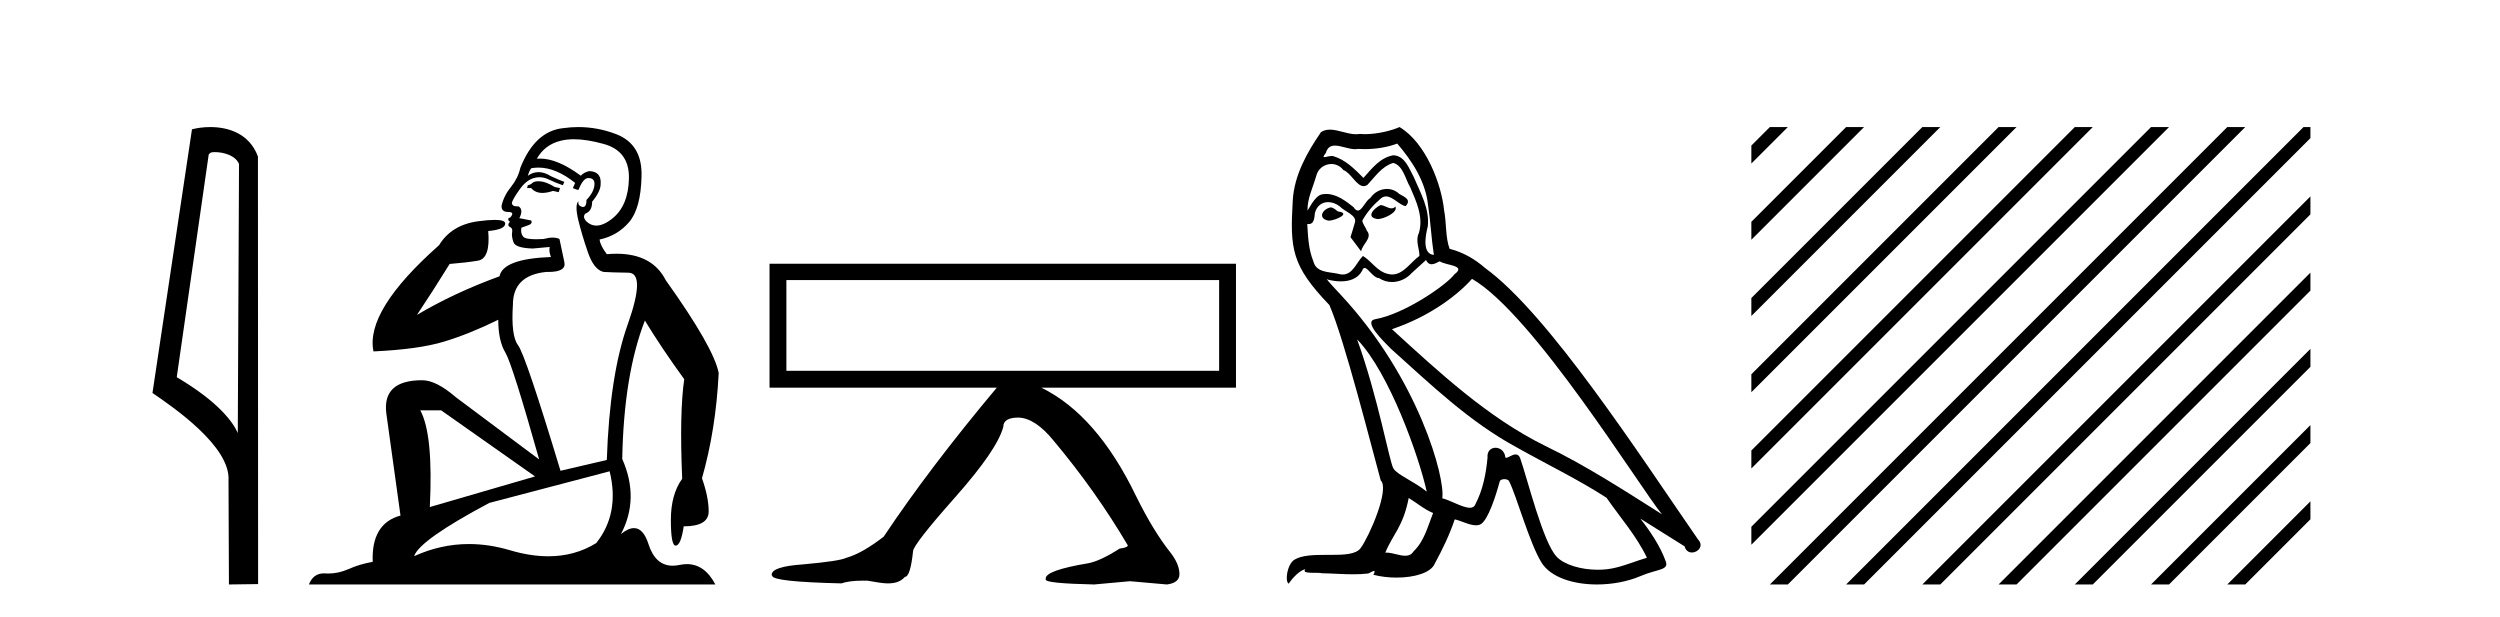 <?xml version='1.0' encoding='UTF-8' standalone='yes'?><svg xmlns='http://www.w3.org/2000/svg' xmlns:xlink='http://www.w3.org/1999/xlink' width='166.0' height='41.0' ><path d='M 14.259 10.1 C 14.884 10.1 15.648 10.34 15.871 10.89 L 15.789 28.751 L 15.789 28.751 C 15.473 28.034 14.531 26.699 11.736 25.046 L 13.858 10.263 C 13.958 10.157 13.955 10.1 14.259 10.1 ZM 15.789 28.751 L 15.789 28.751 C 15.789 28.751 15.789 28.751 15.789 28.751 L 15.789 28.751 L 15.789 28.751 ZM 13.962 8.437 C 13.484 8.437 13.053 8.505 12.747 8.588 L 10.124 26.094 C 11.512 27.044 15.325 29.648 15.173 31.91 L 15.201 38.809 L 17.138 38.783 L 17.127 10.393 C 16.551 8.837 15.12 8.437 13.962 8.437 Z' style='fill:#000000;stroke:none' /><path d='M 35.746 12.036 Q 35.492 12.036 35.373 12.129 Q 35.236 12.266 35.048 12.3 L 34.997 12.488 L 35.27 12.488 Q 35.54 12.81 36.018 12.81 Q 36.327 12.81 36.722 12.676 L 37.098 12.761 L 37.183 12.488 L 36.842 12.419 Q 36.278 12.078 35.902 12.044 Q 35.819 12.036 35.746 12.036 ZM 38.105 9.246 Q 38.944 9.246 40.053 9.55 Q 41.795 10.011 41.761 11.839 Q 41.727 13.649 40.668 14.503 Q 40.074 14.98 39.597 14.98 Q 39.237 14.98 38.943 14.708 Q 38.652 14.401 38.874 14.179 Q 39.318 14.025 39.318 13.393 Q 39.882 12.71 39.882 12.232 Q 39.95 11.395 39.131 11.36 Q 38.755 11.446 38.567 11.668 Q 37.024 10.53 35.865 10.53 Q 35.754 10.53 35.646 10.541 L 35.646 10.541 Q 36.176 9.601 37.235 9.345 Q 37.626 9.246 38.105 9.246 ZM 35.752 11.128 Q 36.919 11.128 38.191 12.146 L 38.037 12.488 Q 38.276 12.607 38.413 12.607 Q 38.721 11.822 39.062 11.822 Q 39.506 11.822 39.472 12.266 Q 39.438 12.761 38.943 13.274 Q 38.943 13.743 38.715 13.743 Q 38.685 13.743 38.652 13.735 Q 38.345 13.649 38.413 13.359 L 38.413 13.359 Q 38.157 13.581 38.396 14.606 Q 38.652 15.648 39.045 16.775 Q 39.438 17.902 40.07 18.056 Q 40.565 18.09 41.727 18.107 Q 42.888 18.124 41.693 21.506 Q 40.48 24.888 40.292 30.542 L 37.217 31.26 Q 34.894 23.573 34.399 22.924 Q 33.921 22.292 34.058 20.225 Q 34.058 18.278 36.278 18.056 Q 36.342 18.058 36.403 18.058 Q 37.62 18.058 37.474 17.407 Q 37.337 16.741 37.149 15.87 Q 36.961 15.776 36.696 15.776 Q 36.432 15.776 36.09 15.87 Q 35.817 15.886 35.597 15.886 Q 34.884 15.886 34.741 15.716 Q 34.553 15.494 34.621 15.118 L 35.151 14.93 Q 35.373 14.811 35.27 14.64 L 34.485 14.486 Q 34.775 13.923 34.433 13.701 Q 34.384 13.704 34.34 13.704 Q 33.989 13.704 33.989 13.461 Q 34.058 13.205 34.485 12.607 Q 34.894 12.01 35.39 11.839 Q 35.603 11.768 35.817 11.768 Q 36.116 11.768 36.415 11.907 Q 36.91 12.146 37.371 12.3 L 37.474 12.078 Q 37.064 11.924 36.585 11.702 Q 36.153 11.429 35.757 11.429 Q 35.387 11.429 35.048 11.668 Q 35.151 11.326 35.27 11.173 Q 35.509 11.128 35.752 11.128 ZM 29.292 27.246 L 35.526 31.635 L 28.54 33.668 Q 28.78 28.851 27.908 27.246 ZM 40.48 31.294 Q 41.163 34.078 39.592 36.059 Q 38.174 36.937 36.409 36.937 Q 35.218 36.937 33.87 36.538 Q 32.48 36.124 31.141 36.124 Q 29.27 36.124 27.498 36.93 Q 27.84 35.871 32.486 33.395 L 40.48 31.294 ZM 38.405 8.437 Q 37.908 8.437 37.405 8.508 Q 35.526 8.696 34.553 11.138 Q 34.399 11.822 33.938 12.402 Q 33.46 12.983 33.306 13.649 Q 33.272 14.076 33.75 14.076 Q 34.211 14.076 33.87 14.452 Q 33.733 14.452 33.75 14.572 Q 33.767 14.708 33.87 14.708 Q 33.648 14.965 33.853 15.067 Q 34.058 15.152 34.006 15.426 Q 33.955 15.682 34.092 16.075 Q 34.211 16.468 35.373 16.502 L 36.5 16.399 L 36.5 16.399 Q 36.432 16.69 36.585 17.065 Q 33.391 17.185 33.169 18.347 Q 30.163 19.44 27.686 20.909 Q 28.728 19.354 29.856 17.527 Q 30.949 17.441 31.752 17.305 Q 32.571 17.151 32.418 15.34 Q 33.545 15.238 33.545 14.845 Q 33.545 14.601 32.852 14.601 Q 32.43 14.601 31.752 14.691 Q 29.975 14.93 29.155 16.28 Q 24.236 20.635 24.8 23.334 Q 27.789 23.197 29.48 22.685 Q 31.171 22.173 33.084 21.233 Q 33.084 22.634 33.562 23.42 Q 34.023 24.205 35.8 30.508 L 30.266 26.374 Q 28.967 25.247 28.028 25.247 Q 25.363 25.247 25.654 27.468 L 26.593 34.232 Q 24.646 34.761 24.748 37.306 Q 23.86 37.46 23.109 37.802 Q 22.46 38.082 21.798 38.082 Q 21.693 38.082 21.589 38.075 Q 21.541 38.072 21.496 38.072 Q 20.801 38.072 20.512 38.809 L 47.5 38.809 Q 46.788 37.457 45.614 37.457 Q 45.379 37.457 45.126 37.511 Q 44.883 37.563 44.665 37.563 Q 43.518 37.563 43.059 36.128 Q 42.72 35.067 42.097 35.067 Q 41.717 35.067 41.231 35.461 Q 42.478 33.104 41.317 30.474 Q 41.419 24.888 42.82 21.284 Q 43.93 23.112 45.433 25.179 Q 45.109 27.399 45.297 31.789 Q 44.545 32.831 44.545 34.522 Q 44.545 36.23 44.863 36.23 Q 44.866 36.23 44.87 36.23 Q 45.211 36.213 45.399 34.949 Q 47.056 34.949 47.056 33.958 Q 47.056 33.019 46.612 31.755 Q 47.534 28.527 47.722 24.769 Q 47.398 23.078 44.204 18.603 Q 43.311 16.848 40.932 16.848 Q 40.624 16.848 40.292 16.878 Q 39.848 16.28 39.814 15.904 Q 41.009 15.648 41.778 14.742 Q 42.547 13.837 42.598 11.719 Q 42.666 9.601 40.941 8.918 Q 39.695 8.437 38.405 8.437 Z' style='fill:#000000;stroke:none' /><path d='M 80.95 18.595 L 80.95 24.623 L 52.216 24.623 L 52.216 18.595 ZM 51.097 17.511 L 51.097 25.742 L 66.186 25.742 C 63.202 29.303 60.699 32.601 58.678 35.633 C 57.715 36.379 56.884 36.848 56.187 37.041 C 55.898 37.185 54.947 37.329 53.335 37.474 C 51.939 37.57 51.241 37.799 51.241 38.16 L 51.241 38.196 L 51.277 38.232 C 51.277 38.496 52.806 38.665 55.862 38.737 C 56.223 38.617 56.68 38.557 57.233 38.557 L 57.594 38.557 C 58.244 38.677 58.689 38.737 58.93 38.737 L 58.966 38.737 C 59.472 38.737 59.845 38.593 60.085 38.304 C 60.326 38.304 60.506 37.738 60.627 36.607 C 60.627 36.318 61.559 35.121 63.425 33.015 C 65.29 30.91 66.354 29.352 66.619 28.341 C 66.619 27.932 66.956 27.727 67.63 27.727 C 68.376 27.751 69.158 28.269 69.976 29.28 C 71.829 31.494 73.466 33.804 74.886 36.211 C 74.886 36.307 74.705 36.379 74.344 36.427 C 73.478 36.98 72.78 37.305 72.251 37.402 C 70.374 37.714 69.435 38.051 69.435 38.412 L 69.435 38.485 C 69.435 38.653 70.506 38.761 72.648 38.809 L 75.03 38.593 L 77.485 38.809 C 78.039 38.737 78.315 38.508 78.315 38.123 C 78.315 37.69 78.123 37.221 77.738 36.716 C 76.967 35.753 76.197 34.49 75.427 32.925 C 73.694 29.339 71.601 26.945 69.146 25.742 L 82.069 25.742 L 82.069 17.511 Z' style='fill:#000000;stroke:none' /><path d='M 91.664 13.619 C 91.208 13.839 90.651 14.447 91.495 14.548 C 91.9 14.531 92.829 14.109 92.66 13.721 L 92.66 13.721 C 92.573 13.804 92.484 13.834 92.394 13.834 C 92.155 13.834 91.91 13.619 91.664 13.619 ZM 88.338 13.771 C 87.781 13.906 87.494 14.514 88.203 14.649 C 88.215 14.65 88.227 14.651 88.24 14.651 C 88.648 14.651 89.761 14.156 88.845 14.042 C 88.693 13.94 88.541 13.771 88.338 13.771 ZM 92.778 9.534 C 93.774 10.699 94.652 12.049 94.821 13.603 C 94.99 14.717 95.04 15.831 95.209 16.928 C 94.416 16.861 94.652 15.628 94.804 15.038 C 94.939 13.873 94.314 12.792 93.875 11.762 C 93.572 11.205 93.285 10.328 92.508 10.311 C 91.647 10.463 91.09 11.189 90.533 11.813 C 89.959 11.239 89.351 10.615 88.558 10.378 C 88.516 10.363 88.47 10.357 88.421 10.357 C 88.243 10.357 88.035 10.435 87.939 10.435 C 87.856 10.435 87.857 10.377 88.034 10.159 C 88.142 9.78 88.364 9.668 88.64 9.668 C 89.041 9.668 89.555 9.907 89.989 9.907 C 90.054 9.907 90.117 9.901 90.178 9.889 C 90.321 9.897 90.464 9.901 90.607 9.901 C 91.345 9.901 92.085 9.789 92.778 9.534 ZM 92.508 10.817 C 93.166 10.986 93.318 11.898 93.639 12.438 C 94.044 13.383 94.534 14.413 94.213 15.476 C 93.96 15.983 94.281 16.624 94.247 16.996 C 93.684 17.391 93.189 18.226 92.442 18.226 C 92.36 18.226 92.276 18.216 92.187 18.194 C 91.445 18.042 91.073 17.333 90.499 16.996 C 90.084 17.397 89.838 18.228 89.153 18.228 C 89.059 18.228 88.957 18.212 88.845 18.178 C 88.22 18.042 87.393 18.11 87.207 17.35 C 86.886 16.574 86.853 15.713 86.802 14.869 L 86.802 14.869 C 86.839 14.876 86.873 14.879 86.905 14.879 C 87.247 14.879 87.278 14.483 87.309 14.143 C 87.44 13.649 87.794 13.42 88.187 13.42 C 88.452 13.42 88.735 13.524 88.98 13.721 C 89.267 14.042 90.145 14.295 89.959 14.801 C 89.875 15.105 89.773 15.426 89.672 15.747 L 90.381 16.692 C 90.448 16.202 91.174 15.797 90.752 15.308 C 90.685 15.088 90.432 14.801 90.465 14.632 C 90.769 14.092 91.174 13.619 91.647 13.214 C 91.775 13.09 91.904 13.042 92.034 13.042 C 92.487 13.042 92.942 13.635 93.335 13.687 C 93.724 13.265 93.301 13.096 92.913 12.877 C 92.673 12.65 92.382 12.546 92.092 12.546 C 91.67 12.546 91.249 12.766 90.989 13.147 C 90.668 13.339 90.445 13.98 90.163 13.98 C 90.074 13.98 89.98 13.917 89.875 13.755 C 89.359 13.342 88.741 12.879 88.066 12.879 C 87.966 12.879 87.866 12.889 87.764 12.91 C 87.287 13.009 86.857 13.976 86.821 13.976 C 86.82 13.976 86.819 13.975 86.819 13.974 C 86.802 13.181 87.173 12.472 87.393 11.695 C 87.515 11.185 87.953 10.89 88.399 10.89 C 88.69 10.89 88.986 11.016 89.199 11.29 C 89.702 11.476 90.07 12.359 90.543 12.359 C 90.626 12.359 90.712 12.332 90.803 12.269 C 91.326 11.712 91.748 11.053 92.508 10.817 ZM 90.111 22.533 C 92.255 24.744 94.23 30.349 94.736 32.645 C 93.909 31.97 92.778 31.531 92.525 31.109 C 92.255 30.67 91.512 26.399 90.111 22.533 ZM 97.741 18.515 C 101.793 20.845 108.849 32.307 110.352 34.148 C 107.82 32.544 105.321 30.923 102.603 29.606 C 98.788 27.733 95.53 24.694 92.424 21.858 C 94.99 20.997 96.83 19.545 97.741 18.515 ZM 93.538 33.067 C 94.078 33.388 94.568 33.827 95.158 34.063 C 94.804 34.941 94.584 35.92 93.859 36.612 C 93.722 36.832 93.528 36.901 93.305 36.901 C 92.921 36.901 92.455 36.694 92.065 36.694 C 92.038 36.694 92.011 36.695 91.985 36.697 C 92.457 35.515 93.166 34.992 93.538 33.067 ZM 94.686 17.266 C 94.788 17.478 94.918 17.547 95.057 17.547 C 95.239 17.547 95.434 17.427 95.597 17.35 C 96.003 17.637 97.404 17.604 96.577 18.211 C 96.053 18.92 93.256 20.854 91.314 21.195 C 90.475 21.342 91.883 22.668 92.339 23.141 C 94.973 25.504 97.556 28.003 100.713 29.708 C 102.688 30.822 104.764 31.818 106.672 33.05 C 107.583 34.367 108.664 35.582 109.356 37.034 C 108.664 37.237 107.989 37.524 107.279 37.693 C 106.905 37.787 106.5 37.831 106.094 37.831 C 104.979 37.831 103.858 37.499 103.363 36.967 C 102.451 36.005 101.455 31.902 100.932 30.4 C 100.857 30.231 100.752 30.174 100.637 30.174 C 100.409 30.174 100.145 30.397 100.014 30.397 C 99.988 30.397 99.967 30.388 99.953 30.366 C 99.919 29.95 99.599 29.731 99.301 29.731 C 99.005 29.731 98.729 29.946 98.771 30.4 C 98.67 31.463 98.467 32.527 97.961 33.489 C 97.899 33.653 97.769 33.716 97.598 33.716 C 97.119 33.716 96.314 33.221 95.766 33.084 C 95.986 31.784 94.213 25.133 89.014 19.562 C 88.832 19.365 88.039 18.53 88.109 18.53 C 88.117 18.53 88.136 18.541 88.169 18.566 C 88.436 18.635 88.735 18.683 89.032 18.683 C 89.602 18.683 90.16 18.508 90.448 17.975 C 90.492 17.843 90.547 17.792 90.612 17.792 C 90.843 17.792 91.192 18.464 91.563 18.464 C 91.831 18.643 92.131 18.726 92.43 18.726 C 92.919 18.726 93.405 18.504 93.74 18.127 C 94.061 17.84 94.365 17.553 94.686 17.266 ZM 92.93 8.437 C 92.4 8.673 91.47 8.908 90.636 8.908 C 90.515 8.908 90.396 8.903 90.28 8.893 C 90.201 8.907 90.12 8.913 90.039 8.913 C 89.471 8.913 88.859 8.608 88.309 8.608 C 88.1 8.608 87.899 8.652 87.714 8.774 C 86.785 10.125 85.941 11.627 85.84 13.299 C 85.654 16.506 85.739 17.62 88.271 20.254 C 89.267 22.516 91.124 29.893 91.681 31.902 C 92.289 32.476 90.921 35.616 90.347 36.393 C 90.035 36.823 89.212 36.844 88.328 36.844 C 88.232 36.844 88.135 36.844 88.038 36.844 C 87.243 36.844 86.438 36.861 85.941 37.169 C 85.468 37.473 85.3 38.604 85.57 38.756 C 85.823 38.368 86.329 37.845 86.684 37.794 L 86.684 37.794 C 86.346 38.148 87.528 37.98 87.781 38.064 C 88.464 38.075 89.155 38.133 89.848 38.133 C 90.183 38.133 90.518 38.119 90.854 38.081 C 91.006 38.014 91.168 37.911 91.239 37.911 C 91.295 37.911 91.295 37.973 91.191 38.165 C 91.669 38.29 92.206 38.352 92.731 38.352 C 93.912 38.352 95.031 38.037 95.277 37.406 C 95.783 36.477 96.256 35.498 96.593 34.485 C 97.024 34.577 97.566 34.88 98.001 34.88 C 98.128 34.88 98.246 34.854 98.349 34.789 C 98.822 34.468 99.311 32.966 99.581 31.97 C 99.607 31.866 99.748 31.816 99.89 31.816 C 100.027 31.816 100.165 31.862 100.206 31.953 C 100.713 32.966 101.557 36.072 102.367 37.372 C 102.978 38.335 104.46 38.809 106.037 38.809 C 107.03 38.809 108.06 38.622 108.934 38.25 C 110.031 37.777 110.841 37.878 110.605 37.271 C 110.234 36.258 109.592 35.295 108.917 34.435 L 108.917 34.435 C 109.896 35.042 110.875 35.667 111.854 36.275 C 111.935 36.569 112.138 36.686 112.345 36.686 C 112.745 36.686 113.16 36.252 112.749 35.819 C 108.917 30.282 102.823 20.845 98.602 17.789 C 97.927 17.198 97.134 16.743 96.256 16.523 C 95.969 15.78 96.053 14.784 95.884 13.94 C 95.716 12.269 94.703 9.5 92.93 8.437 Z' style='fill:#000000;stroke:none' /><path d='M 117.519 8.437 L 116.29 9.665 L 116.29 10.858 L 118.414 8.735 L 118.712 8.437 ZM 122.581 8.437 L 116.29 14.727 L 116.29 15.92 L 123.476 8.735 L 123.774 8.437 ZM 127.643 8.437 L 116.29 19.789 L 116.29 20.982 L 128.538 8.735 L 128.836 8.437 ZM 132.705 8.437 L 116.29 24.851 L 116.29 26.045 L 133.6 8.735 L 133.898 8.437 ZM 137.767 8.437 L 116.29 29.914 L 116.29 31.107 L 138.662 8.735 L 138.96 8.437 ZM 142.829 8.437 L 116.29 34.976 L 116.29 36.169 L 143.724 8.735 L 144.022 8.437 ZM 147.891 8.437 L 117.817 38.511 L 117.519 38.809 L 118.712 38.809 L 148.786 8.735 L 149.084 8.437 ZM 152.953 8.437 L 122.879 38.511 L 122.581 38.809 L 123.774 38.809 L 153.412 9.171 L 153.412 8.437 ZM 153.412 13.04 L 127.941 38.511 L 127.643 38.809 L 128.836 38.809 L 153.412 14.233 L 153.412 13.04 ZM 153.412 18.102 L 133.003 38.511 L 132.705 38.809 L 133.898 38.809 L 153.412 19.295 L 153.412 18.102 ZM 153.412 23.164 L 138.065 38.511 L 137.767 38.809 L 138.96 38.809 L 153.412 24.357 L 153.412 23.164 ZM 153.412 28.226 L 143.127 38.511 L 142.829 38.809 L 144.022 38.809 L 153.412 29.419 L 153.412 28.226 ZM 153.412 33.288 L 148.19 38.511 L 147.891 38.809 L 149.084 38.809 L 153.412 34.481 L 153.412 33.288 Z' style='fill:#000000;stroke:none' /></svg>